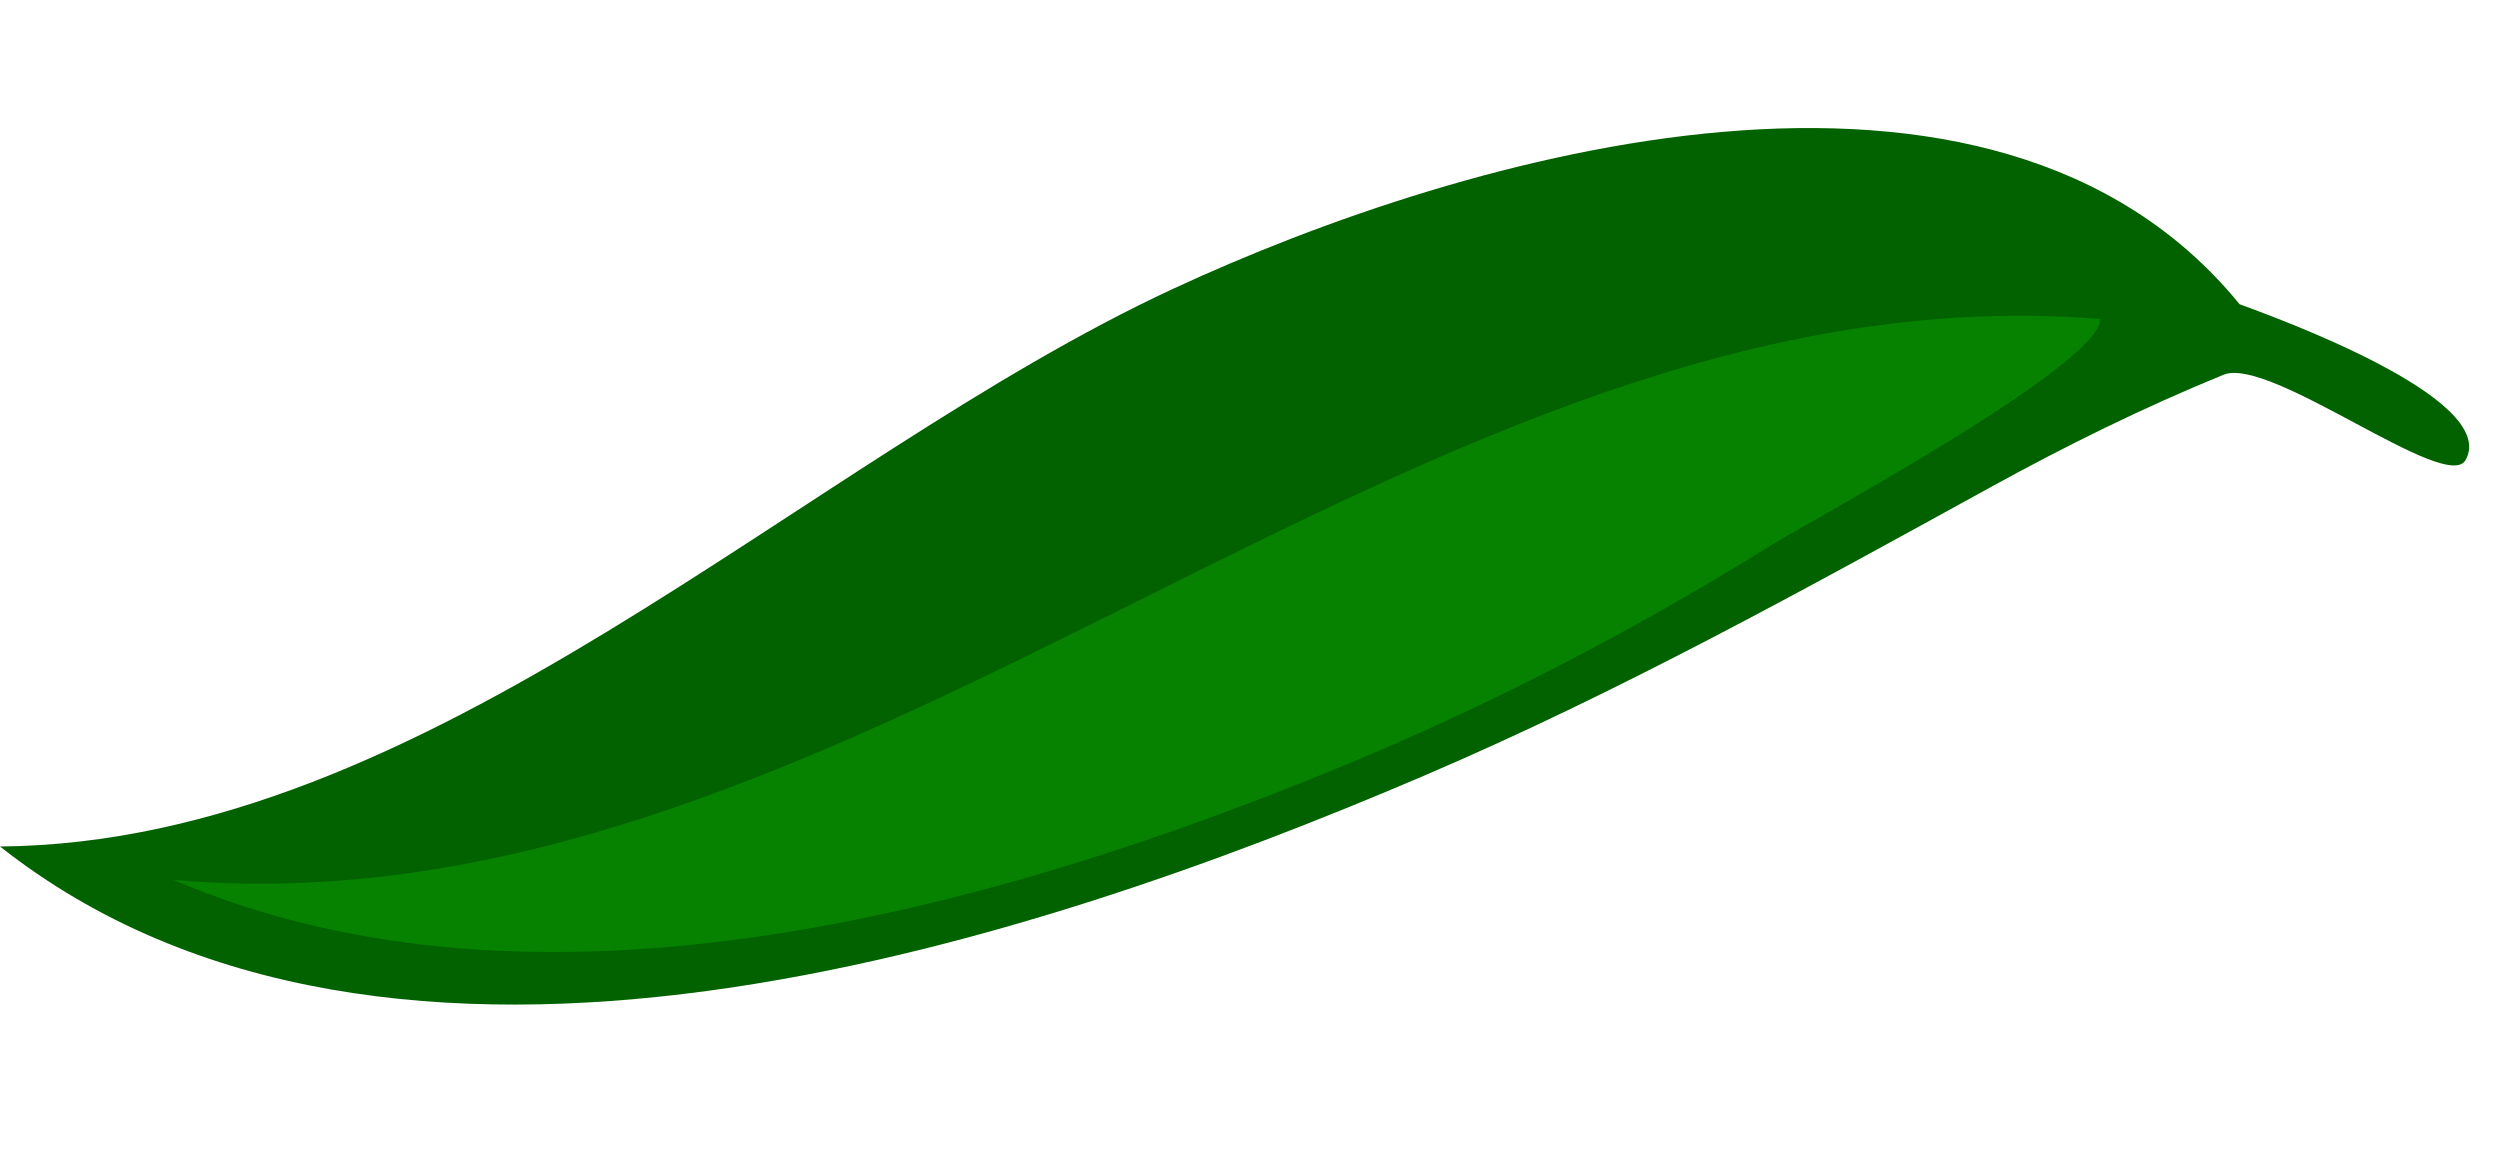 <?xml version="1.0" encoding="UTF-8"?><svg xmlns="http://www.w3.org/2000/svg" xmlns:xlink="http://www.w3.org/1999/xlink" height="37.8" preserveAspectRatio="xMidYMid meet" version="1.0" viewBox="0.0 -4.2 82.0 37.8" width="82.0" zoomAndPan="magnify"><g><g id="change1_1"><path d="M73.458,5.778c-8.118-9.952-25.392-4.955-34.972-0.509C26.275,10.934,14.081,23.447,0,23.565 c12.769,10.084,33.52,3.326,46.72-2.327c6.396-2.737,12.465-6.101,18.555-9.449 c2.492-1.371,5.021-2.62,7.656-3.697c1.532-0.626,7.32,3.917,7.941,2.796 C82.011,8.845,74.448,6.148,73.458,5.778z" fill="#036200"/></g><g id="change2_1"><path d="M5.704,24.665C28.251,26.605,46.431,4.444,68.889,6.263c0,1.51-9.451,6.587-10.755,7.396 c-4.475,2.784-9.16,5.226-14.032,7.241C32.656,25.631,17.703,29.804,5.704,24.665z" fill="#068200"/></g></g></svg>